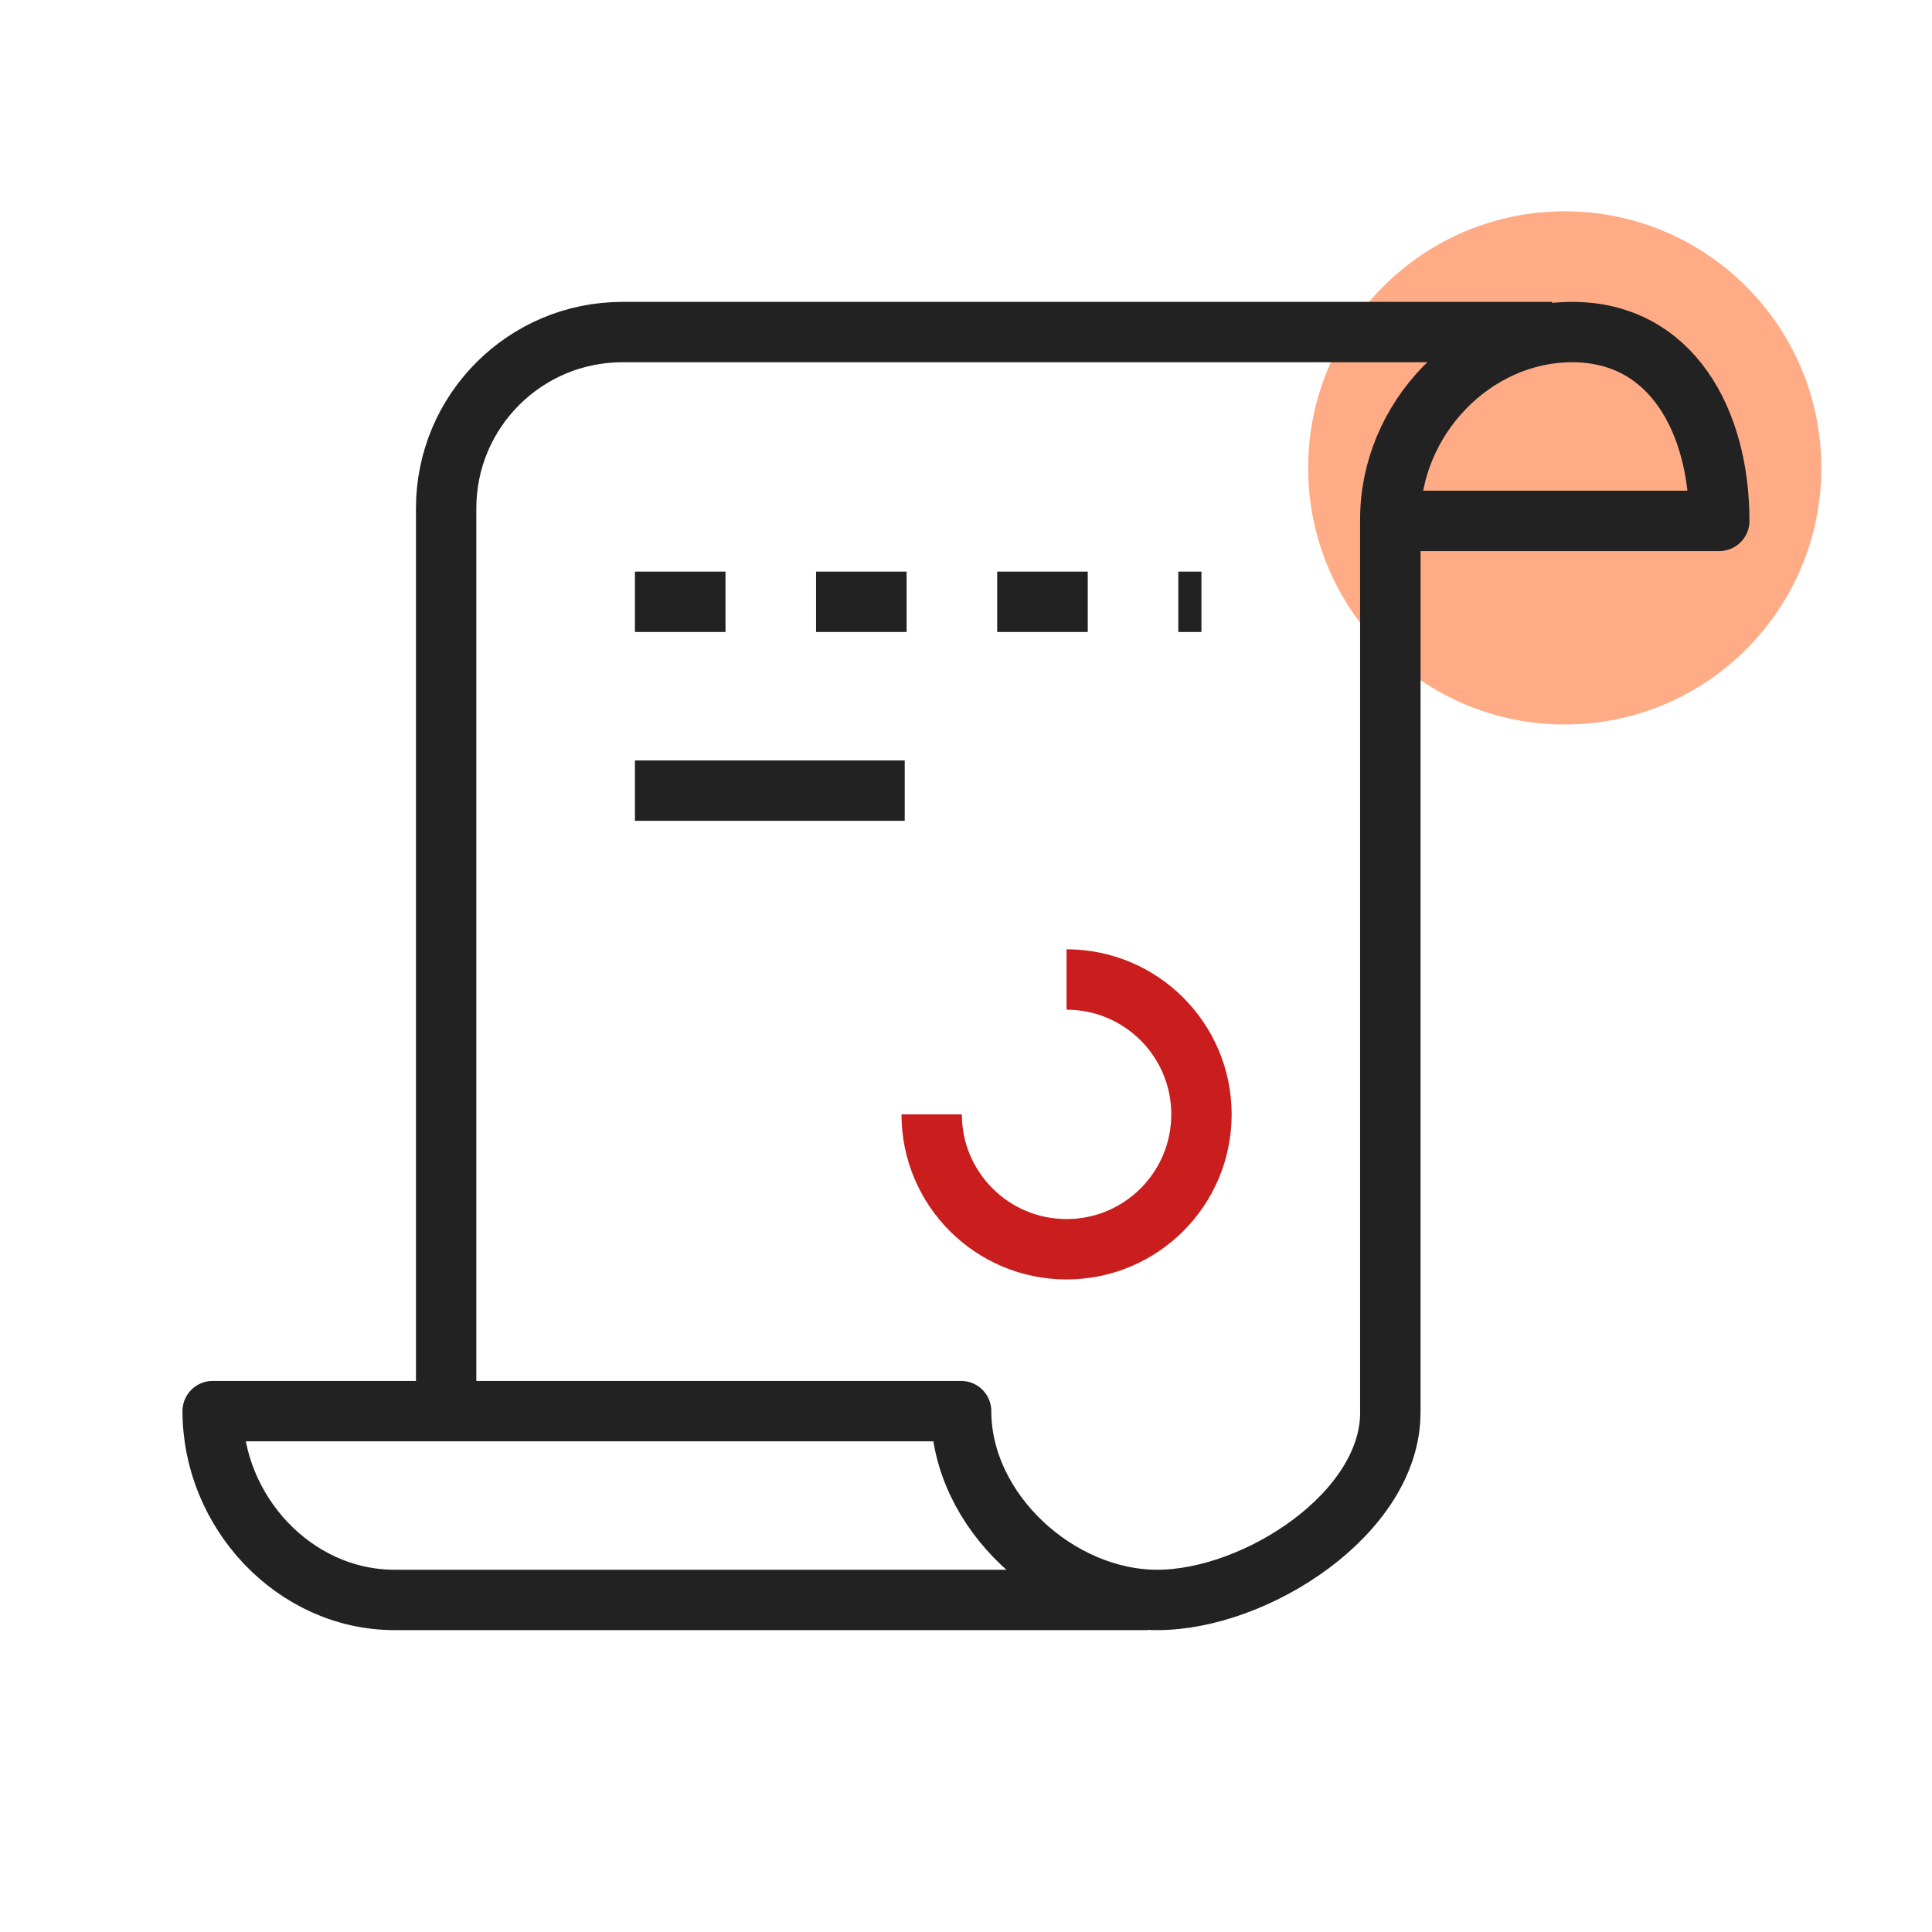 <svg width="64" height="64" viewBox="0 0 64 64" fill="none" xmlns="http://www.w3.org/2000/svg">
<circle cx="51.834" cy="15.5" r="8.5" fill="#FFAB85"/>
<path d="M21.033 19.936H39.799" stroke="#222222" stroke-width="2" stroke-miterlimit="10" stroke-linejoin="round" stroke-dasharray="3 3"/>
<path d="M21.033 26.191H29.97" stroke="#222222" stroke-width="2" stroke-miterlimit="10" stroke-linejoin="round"/>
<path d="M14.779 46.745V16.839C14.779 13.614 17.394 11 20.619 11H51.419" stroke="#222222" stroke-width="2" stroke-miterlimit="10" stroke-linejoin="round"/>
<path d="M38.013 53H13.072C9.743 53 7.045 50.072 7.045 46.745H31.838C31.838 50.072 35.058 53 38.335 53C41.612 53 46.056 50.125 46.056 46.797V17.255" stroke="#222222" stroke-width="2" stroke-miterlimit="10" stroke-linejoin="round"/>
<path d="M46.055 46.745V17.203C46.055 13.875 48.808 11 52.081 11C55.355 11 56.953 13.928 56.953 17.255H46.055" stroke="#222222" stroke-width="2" stroke-miterlimit="10" stroke-linejoin="round"/>
<path d="M30.863 36.915C30.863 39.383 32.864 41.383 35.331 41.383C37.799 41.383 39.8 39.383 39.8 36.915C39.8 34.448 37.799 32.447 35.331 32.447" stroke="#CA1D1D" stroke-width="2" stroke-miterlimit="10" stroke-linejoin="round"/>
</svg>
